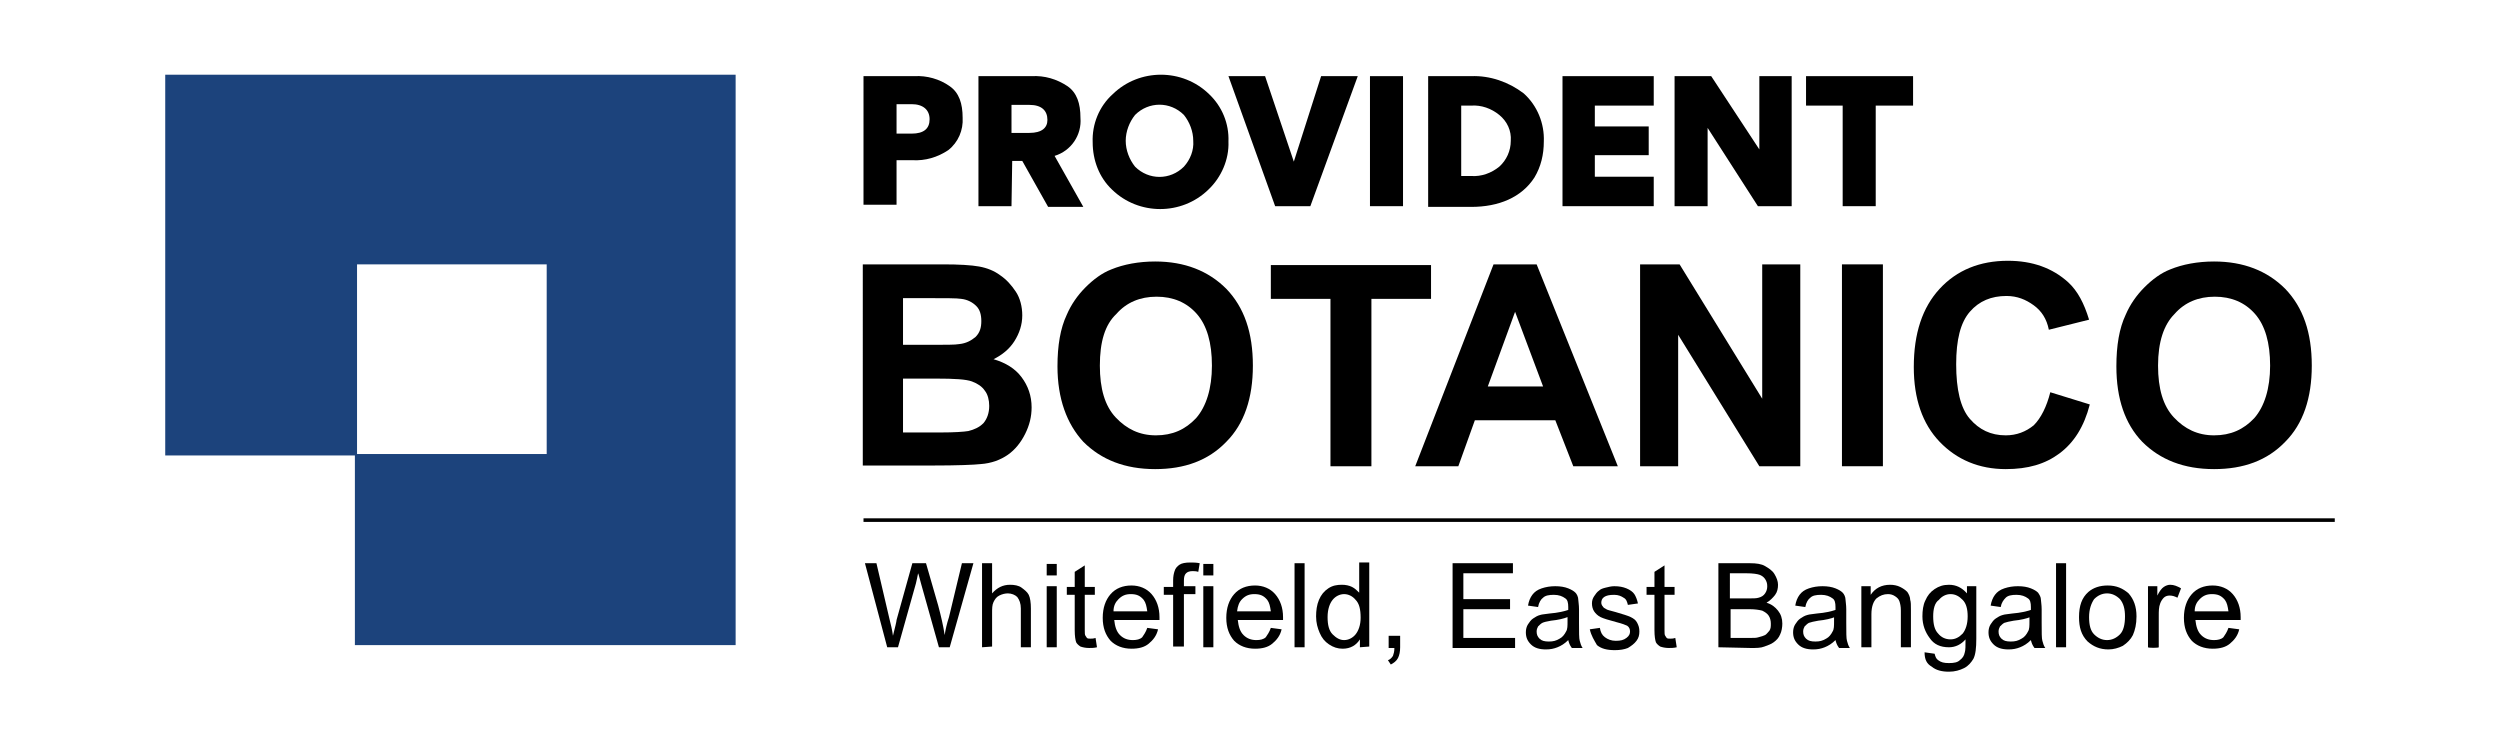 <?xml version="1.0" encoding="utf-8"?>
<!-- Generator: Adobe Illustrator 25.4.1, SVG Export Plug-In . SVG Version: 6.00 Build 0)  -->
<svg version="1.1" id="Layer_1" xmlns="http://www.w3.org/2000/svg" xmlns:xlink="http://www.w3.org/1999/xlink" x="0px" y="0px"
	 viewBox="0 0 348 104" style="enable-background:new 0 0 348 104;" xml:space="preserve">
<style type="text/css">
	.st0{fill:#1C437C;}
	.st1{fill:none;stroke:#000000;stroke-width:0.5;stroke-miterlimit:10;}
	.st2{enable-background:new    ;}
</style>
<g>
	<path class="st0" d="M102.4,10.4H23v53h26.4v26.4h53V10.4 M49.7,36.8h26.4v26.4H49.7V36.8z"/>
	<g>
		<g>
			<path d="M120.2,10.6h7.1c1.7-0.1,3.5,0.4,4.9,1.4c1.3,0.9,1.8,2.4,1.8,4.4c0.1,1.7-0.6,3.4-2,4.5c-1.5,1-3.2,1.5-5,1.4h-2.2v6.2
				h-4.6V10.6 M124.8,18.6h2.1c1.7,0,2.5-0.7,2.5-2s-0.9-2.1-2.5-2.1h-2.1V18.6z"/>
			<path d="M140.8,28.7h-4.6V10.6h7.4c1.8-0.1,3.5,0.4,5,1.4c1.3,0.9,1.8,2.4,1.8,4.4c0.2,2.4-1.3,4.6-3.6,5.3l4,7.1h-4.9l-3.6-6.4
				h-1.4L140.8,28.7 M140.8,18.5h2.5c1.7,0,2.5-0.7,2.5-1.8c0-1.3-0.8-2.1-2.5-2.1h-2.5V18.5z"/>
			<path d="M154.9,13.1c3.7-3.6,9.7-3.6,13.4,0c1.8,1.7,2.8,4.1,2.7,6.6c0.1,2.5-1,5-2.8,6.7c-3.7,3.6-9.7,3.6-13.4,0
				c-1.8-1.7-2.7-4.1-2.7-6.6C152,17.3,153,14.8,154.9,13.1 M156.7,19.6c0,1.3,0.5,2.6,1.3,3.6c1.9,1.9,4.9,1.9,6.8,0
				c0.9-1,1.4-2.3,1.3-3.6c0-1.3-0.5-2.6-1.3-3.6c-1.9-1.9-4.9-1.9-6.8,0C157.2,17,156.7,18.3,156.7,19.6z"/>
			<polyline points="176.1,10.6 180.1,22.5 183.9,10.6 189,10.6 182.4,28.7 177.5,28.7 171,10.6 176.1,10.6 			"/>
			<rect x="190.7" y="10.6" width="4.6" height="18.1"/>
			<path d="M198.8,10.6h6c2.6-0.1,5.2,0.8,7.3,2.4c1.9,1.7,2.9,4.2,2.8,6.7c0,1.8-0.4,3.5-1.3,5c-1.8,2.8-5,4.1-8.8,4.1h-6V10.6
				 M203.4,24.5h1.4c1.4,0.1,2.8-0.4,3.9-1.3c1-0.9,1.6-2.2,1.6-3.6c0.1-1.4-0.5-2.7-1.6-3.6s-2.5-1.4-3.9-1.3h-1.4V24.5z"/>
			<polyline points="230.2,14.7 222,14.7 222,17.6 229.5,17.6 229.5,21.6 222,21.6 222,24.6 230.2,24.6 230.2,28.7 217.5,28.7 
				217.5,10.6 230.2,10.6 230.2,14.7 			"/>
			<polyline points="237.7,17.8 237.7,28.7 233.1,28.7 233.1,10.6 238.2,10.6 244.9,20.8 244.9,20.8 244.9,10.6 249.4,10.6 
				249.4,28.7 244.7,28.7 237.7,17.8 237.7,17.8 			"/>
			<polyline points="256.5,14.7 251.4,14.7 251.4,10.6 266.3,10.6 266.3,14.7 261.1,14.7 261.1,28.7 256.5,28.7 256.5,14.7 			"/>
		</g>
		<line class="st1" x1="120.2" y1="72.4" x2="325" y2="72.4"/>
		<g class="st2">
			<path d="M120.1,36.8h11.2c2.2,0,3.9,0.1,5,0.3s2.1,0.6,2.9,1.2c0.9,0.6,1.6,1.4,2.2,2.3s0.9,2.1,0.9,3.3c0,1.3-0.4,2.5-1.1,3.6
				s-1.7,1.9-2.9,2.5c1.7,0.5,3,1.3,3.9,2.5s1.4,2.6,1.4,4.2c0,1.3-0.3,2.5-0.9,3.7c-0.6,1.2-1.4,2.2-2.4,2.9
				c-1,0.7-2.3,1.2-3.8,1.3c-0.9,0.1-3.2,0.2-6.8,0.2h-9.6L120.1,36.8L120.1,36.8z M125.7,41.5V48h3.7c2.2,0,3.6,0,4.1-0.1
				c1-0.1,1.7-0.5,2.3-1c0.6-0.6,0.8-1.3,0.8-2.2s-0.2-1.6-0.7-2.1s-1.2-0.9-2.1-1c-0.6-0.1-2.2-0.1-4.8-0.1
				C129,41.5,125.7,41.5,125.7,41.5z M125.7,52.7v7.5h5.2c2,0,3.3-0.1,3.9-0.2c0.8-0.2,1.5-0.5,2.1-1.1c0.5-0.6,0.8-1.4,0.8-2.4
				c0-0.8-0.2-1.6-0.6-2.1c-0.4-0.6-1-1-1.8-1.3s-2.4-0.4-5-0.4H125.7z"/>
			<path d="M147.2,51c0-2.9,0.4-5.3,1.3-7.2c0.6-1.4,1.5-2.7,2.6-3.8s2.3-2,3.6-2.5c1.7-0.7,3.8-1.1,6.1-1.1c4.1,0,7.4,1.3,9.9,3.8
				c2.5,2.6,3.7,6.1,3.7,10.7c0,4.5-1.2,8.1-3.7,10.6c-2.5,2.6-5.8,3.8-9.9,3.8c-4.2,0-7.5-1.3-10-3.8C148.5,59,147.2,55.5,147.2,51
				z M153.1,50.9c0,3.2,0.7,5.6,2.2,7.2s3.3,2.5,5.6,2.5s4.1-0.8,5.6-2.4c1.4-1.6,2.2-4.1,2.2-7.3s-0.7-5.6-2.1-7.2
				c-1.4-1.6-3.3-2.4-5.6-2.4s-4.2,0.8-5.6,2.4C153.8,45.2,153.1,47.6,153.1,50.9z"/>
		</g>
		<g class="st2">
			<path d="M185.2,64.9V41.6h-8.3v-4.7h22.3v4.7h-8.3v23.3H185.2z"/>
		</g>
		<g class="st2">
			<path d="M225.2,64.9H219l-2.5-6.4h-11.2l-2.3,6.4h-6l10.9-28.1h6L225.2,64.9z M214.8,53.8l-3.9-10.4l-3.8,10.4H214.8z"/>
			<path d="M228.3,64.9V36.8h5.5l11.5,18.7V36.8h5.3v28.1h-5.7l-11.3-18.3v18.3H228.3z"/>
			<path d="M256.4,64.9V36.8h5.7v28.1H256.4z"/>
			<path d="M285.4,54.6l5.5,1.7c-0.8,3.1-2.2,5.3-4.2,6.8c-2,1.5-4.4,2.2-7.5,2.2c-3.7,0-6.8-1.3-9.2-3.8c-2.4-2.5-3.6-6-3.6-10.4
				c0-4.7,1.2-8.3,3.6-10.9c2.4-2.6,5.6-3.9,9.5-3.9c3.4,0,6.2,1,8.4,3c1.3,1.2,2.2,2.9,2.9,5.2l-5.6,1.4c-0.3-1.5-1-2.6-2.1-3.4
				c-1.1-0.8-2.3-1.3-3.8-1.3c-2.1,0-3.8,0.7-5.1,2.2c-1.3,1.5-1.9,3.9-1.9,7.3c0,3.5,0.6,6.1,1.9,7.6s2.9,2.3,5,2.3
				c1.5,0,2.8-0.5,3.9-1.4C284.1,58.2,284.9,56.6,285.4,54.6z"/>
			<path d="M294.6,51c0-2.9,0.4-5.3,1.3-7.2c0.6-1.4,1.5-2.7,2.6-3.8s2.3-2,3.6-2.5c1.7-0.7,3.8-1.1,6.1-1.1c4.1,0,7.4,1.3,9.9,3.8
				c2.5,2.6,3.7,6.1,3.7,10.7c0,4.5-1.2,8.1-3.7,10.6c-2.5,2.6-5.8,3.8-9.9,3.8c-4.2,0-7.5-1.3-10-3.8C295.8,59,294.6,55.5,294.6,51
				z M300.4,50.9c0,3.2,0.7,5.6,2.2,7.2s3.3,2.5,5.6,2.5c2.3,0,4.1-0.8,5.6-2.4c1.4-1.6,2.2-4.1,2.2-7.3s-0.7-5.6-2.1-7.2
				c-1.4-1.6-3.3-2.4-5.6-2.4c-2.3,0-4.2,0.8-5.6,2.4C301.2,45.2,300.4,47.6,300.4,50.9z"/>
		</g>
		<g class="st2">
			<path d="M123.5,90.1l-3.1-11.7h1.6l1.8,7.7c0.2,0.8,0.4,1.6,0.5,2.4c0.3-1.2,0.5-2,0.5-2.2l2.2-7.9h1.9l1.7,5.9
				c0.4,1.5,0.7,2.8,0.9,4.1c0.1-0.7,0.3-1.6,0.6-2.5l1.8-7.5h1.6l-3.3,11.7h-1.5l-2.5-8.9c-0.2-0.7-0.3-1.2-0.4-1.4
				c-0.1,0.5-0.2,1-0.3,1.4l-2.5,8.9H123.5z"/>
			<path d="M136.7,90.1V78.4h1.4v4.2c0.7-0.8,1.5-1.2,2.5-1.2c0.6,0,1.2,0.1,1.6,0.4s0.8,0.6,1,1s0.3,1.1,0.3,1.9v5.4h-1.4v-5.4
				c0-0.7-0.2-1.2-0.5-1.6c-0.3-0.3-0.8-0.5-1.3-0.5c-0.4,0-0.8,0.1-1.2,0.3c-0.4,0.2-0.6,0.5-0.8,0.9s-0.2,0.9-0.2,1.6v4.6
				L136.7,90.1L136.7,90.1z"/>
			<path d="M145.7,80.1v-1.6h1.4v1.6H145.7z M145.7,90.1v-8.5h1.4v8.5H145.7z"/>
			<path d="M152.5,88.8l0.2,1.3c-0.4,0.1-0.8,0.1-1.1,0.1c-0.5,0-0.9-0.1-1.2-0.2c-0.3-0.2-0.5-0.4-0.6-0.6
				c-0.1-0.3-0.2-0.8-0.2-1.7v-4.9h-1.1v-1.1h1.1v-2.1l1.4-0.9v3h1.4v1.1H151v4.9c0,0.4,0,0.7,0.1,0.8c0.1,0.1,0.1,0.2,0.2,0.3
				c0.1,0.1,0.3,0.1,0.5,0.1C152,88.9,152.2,88.9,152.5,88.8z"/>
			<path d="M159.7,87.4l1.5,0.2c-0.2,0.9-0.7,1.5-1.3,2s-1.4,0.7-2.4,0.7c-1.2,0-2.2-0.4-2.9-1.1c-0.7-0.8-1.1-1.8-1.1-3.2
				c0-1.4,0.4-2.5,1.1-3.3c0.7-0.8,1.7-1.2,2.9-1.2c1.1,0,2.1,0.4,2.8,1.2c0.7,0.8,1.1,1.9,1.1,3.2c0,0.1,0,0.2,0,0.4h-6.3
				c0.1,0.9,0.3,1.6,0.8,2.1s1.1,0.7,1.8,0.7c0.5,0,1-0.1,1.3-0.4C159.2,88.4,159.5,88,159.7,87.4z M155,85.1h4.7
				c-0.1-0.7-0.2-1.2-0.5-1.6c-0.5-0.6-1-0.8-1.8-0.8c-0.7,0-1.2,0.2-1.7,0.7C155.3,83.8,155,84.3,155,85.1z"/>
			<path d="M163.3,90.1v-7.3H162v-1.1h1.3v-0.9c0-0.6,0.1-1,0.2-1.3c0.1-0.4,0.4-0.7,0.7-0.9c0.3-0.2,0.8-0.3,1.5-0.3
				c0.4,0,0.8,0,1.3,0.1l-0.2,1.2c-0.3-0.1-0.6-0.1-0.8-0.1c-0.4,0-0.7,0.1-0.9,0.3s-0.3,0.5-0.3,1v0.8h1.6v1.1h-1.6V90h-1.5V90.1z"
				/>
			<path d="M167.5,80.1v-1.6h1.4v1.6H167.5z M167.5,90.1v-8.5h1.4v8.5H167.5z"/>
			<path d="M176.9,87.4l1.5,0.2c-0.2,0.9-0.7,1.5-1.3,2s-1.4,0.7-2.4,0.7c-1.2,0-2.2-0.4-2.9-1.1c-0.7-0.8-1.1-1.8-1.1-3.2
				c0-1.4,0.4-2.5,1.1-3.3c0.7-0.8,1.7-1.2,2.9-1.2c1.1,0,2.1,0.4,2.8,1.2c0.7,0.8,1.1,1.9,1.1,3.2c0,0.1,0,0.2,0,0.4h-6.3
				c0.1,0.9,0.3,1.6,0.8,2.1s1.1,0.7,1.8,0.7c0.5,0,1-0.1,1.3-0.4C176.4,88.4,176.7,88,176.9,87.4z M172.2,85.1h4.7
				c-0.1-0.7-0.2-1.2-0.5-1.6c-0.5-0.6-1-0.8-1.8-0.8c-0.7,0-1.2,0.2-1.7,0.7C172.5,83.8,172.3,84.3,172.2,85.1z"/>
			<path d="M180.2,90.1V78.4h1.4v11.7H180.2z"/>
			<path d="M189.3,90.1V89c-0.5,0.8-1.3,1.3-2.4,1.3c-0.7,0-1.3-0.2-1.9-0.6c-0.6-0.4-1-0.9-1.3-1.6s-0.5-1.4-0.5-2.3
				c0-0.8,0.1-1.6,0.4-2.3s0.7-1.2,1.3-1.6s1.2-0.5,1.9-0.5c0.5,0,1,0.1,1.4,0.3s0.7,0.5,1,0.8v-4.2h1.4v11.7L189.3,90.1L189.3,90.1
				z M184.8,85.9c0,1.1,0.2,1.9,0.7,2.4s1,0.8,1.6,0.8s1.2-0.3,1.6-0.8c0.4-0.5,0.7-1.3,0.7-2.3c0-1.2-0.2-2-0.7-2.5
				c-0.4-0.5-1-0.8-1.6-0.8s-1.2,0.3-1.6,0.8S184.8,84.8,184.8,85.9z"/>
			<path d="M193.3,90.1v-1.6h1.6v1.6c0,0.6-0.1,1.1-0.3,1.5s-0.6,0.7-1,0.9l-0.4-0.6c0.3-0.1,0.5-0.3,0.7-0.6
				c0.1-0.3,0.2-0.6,0.2-1.1h-0.8V90.1z"/>
			<path d="M202.2,90.1V78.4h8.4v1.4h-6.9v3.6h6.5v1.4h-6.5v4h7.2v1.4h-8.7V90.1z"/>
			<path d="M218.3,89.1c-0.5,0.5-1,0.8-1.5,1s-1,0.3-1.6,0.3c-0.9,0-1.6-0.2-2.1-0.7s-0.7-1-0.7-1.7c0-0.4,0.1-0.8,0.3-1.1
				c0.2-0.3,0.4-0.6,0.7-0.8c0.3-0.2,0.6-0.4,1-0.5c0.3-0.1,0.7-0.1,1.3-0.2c1.2-0.1,2-0.3,2.6-0.5c0-0.2,0-0.3,0-0.4
				c0-0.6-0.1-1-0.4-1.2c-0.4-0.3-0.9-0.5-1.6-0.5c-0.7,0-1.2,0.1-1.5,0.4c-0.3,0.2-0.6,0.7-0.7,1.3l-1.4-0.2
				c0.1-0.6,0.3-1.1,0.6-1.5s0.7-0.7,1.3-0.9c0.6-0.2,1.2-0.3,1.9-0.3s1.3,0.1,1.8,0.3c0.5,0.2,0.8,0.4,1,0.6s0.4,0.6,0.4,1
				c0,0.2,0.1,0.7,0.1,1.3v1.9c0,1.3,0,2.2,0.1,2.5c0.1,0.4,0.2,0.7,0.4,1h-1.5C218.5,89.8,218.4,89.5,218.3,89.1z M218.2,85.9
				c-0.5,0.2-1.3,0.4-2.3,0.5c-0.6,0.1-1,0.2-1.2,0.3c-0.2,0.1-0.4,0.3-0.6,0.5c-0.1,0.2-0.2,0.4-0.2,0.7c0,0.4,0.1,0.7,0.4,1
				s0.7,0.4,1.3,0.4s1-0.1,1.5-0.4c0.4-0.2,0.7-0.6,0.9-1c0.2-0.3,0.2-0.8,0.2-1.4L218.2,85.9L218.2,85.9z"/>
			<path d="M221.3,87.6l1.4-0.2c0.1,0.6,0.3,1,0.7,1.3s0.9,0.5,1.5,0.5c0.7,0,1.1-0.1,1.5-0.4s0.5-0.6,0.5-0.9s-0.1-0.6-0.4-0.8
				c-0.2-0.1-0.7-0.3-1.5-0.5c-1.1-0.3-1.8-0.5-2.2-0.7s-0.7-0.5-0.9-0.8s-0.3-0.7-0.3-1.1s0.1-0.7,0.3-1s0.4-0.6,0.7-0.8
				c0.2-0.2,0.5-0.3,0.9-0.4s0.8-0.2,1.2-0.2c0.7,0,1.2,0.1,1.7,0.3c0.5,0.2,0.9,0.5,1.1,0.8c0.2,0.3,0.4,0.8,0.5,1.3l-1.4,0.2
				c-0.1-0.4-0.2-0.8-0.6-1c-0.3-0.2-0.7-0.4-1.3-0.4c-0.7,0-1.1,0.1-1.4,0.3s-0.4,0.5-0.4,0.8c0,0.2,0.1,0.4,0.2,0.5
				c0.1,0.2,0.3,0.3,0.5,0.4c0.1,0.1,0.6,0.2,1.3,0.4c1,0.3,1.7,0.5,2.1,0.7c0.4,0.2,0.7,0.4,0.9,0.8s0.3,0.7,0.3,1.2
				s-0.1,0.9-0.4,1.3s-0.7,0.7-1.2,1c-0.5,0.2-1.1,0.3-1.8,0.3c-1.1,0-1.9-0.2-2.5-0.7C221.9,89.1,221.5,88.5,221.3,87.6z"/>
			<path d="M233.2,88.8l0.2,1.3c-0.4,0.1-0.8,0.1-1.1,0.1c-0.5,0-0.9-0.1-1.2-0.2c-0.3-0.2-0.5-0.4-0.6-0.6
				c-0.1-0.3-0.2-0.8-0.2-1.7v-4.9h-1.1v-1.1h1.1v-2.1l1.4-0.9v3h1.4v1.1h-1.4v4.9c0,0.4,0,0.7,0.1,0.8c0.1,0.1,0.1,0.2,0.2,0.3
				c0.1,0.1,0.3,0.1,0.5,0.1C232.7,88.9,232.9,88.9,233.2,88.8z"/>
			<path d="M239.2,90.1V78.4h4.4c0.9,0,1.6,0.1,2.1,0.4s1,0.6,1.3,1.1s0.5,1,0.5,1.5s-0.1,1-0.4,1.4c-0.3,0.4-0.7,0.8-1.2,1.1
				c0.7,0.2,1.2,0.6,1.6,1.1c0.4,0.5,0.6,1.1,0.6,1.8c0,0.5-0.1,1.1-0.3,1.5c-0.2,0.5-0.5,0.8-0.9,1.1s-0.8,0.4-1.3,0.6
				s-1.1,0.2-1.9,0.2L239.2,90.1L239.2,90.1z M240.8,83.3h2.5c0.7,0,1.2,0,1.5-0.1c0.4-0.1,0.7-0.3,0.9-0.6c0.2-0.3,0.3-0.6,0.3-1
				s-0.1-0.7-0.3-1s-0.5-0.5-0.8-0.6s-0.9-0.2-1.8-0.2h-2.3L240.8,83.3L240.8,83.3z M240.8,88.8h2.9c0.5,0,0.8,0,1.1-0.1
				c0.4-0.1,0.7-0.2,0.9-0.3s0.4-0.4,0.6-0.6c0.2-0.3,0.2-0.6,0.2-1s-0.1-0.8-0.3-1.1c-0.2-0.3-0.5-0.5-0.9-0.7
				c-0.4-0.1-1-0.2-1.7-0.2h-2.7v4H240.8z"/>
			<path d="M255.5,89.1c-0.5,0.5-1,0.8-1.5,1s-1,0.3-1.6,0.3c-0.9,0-1.6-0.2-2.1-0.7s-0.7-1-0.7-1.7c0-0.4,0.1-0.8,0.3-1.1
				c0.2-0.3,0.4-0.6,0.7-0.8c0.3-0.2,0.6-0.4,1-0.5c0.3-0.1,0.7-0.1,1.3-0.2c1.2-0.1,2-0.3,2.6-0.5c0-0.2,0-0.3,0-0.4
				c0-0.6-0.1-1-0.4-1.2c-0.4-0.3-0.9-0.5-1.6-0.5c-0.7,0-1.2,0.1-1.5,0.4c-0.3,0.2-0.6,0.7-0.7,1.3l-1.4-0.2
				c0.1-0.6,0.3-1.1,0.6-1.5s0.7-0.7,1.3-0.9c0.6-0.2,1.2-0.3,1.9-0.3s1.3,0.1,1.8,0.3s0.8,0.4,1,0.6c0.2,0.2,0.4,0.6,0.4,1
				c0,0.2,0.1,0.7,0.1,1.3v1.9c0,1.3,0,2.2,0.1,2.5c0.1,0.4,0.2,0.7,0.4,1H256C255.7,89.8,255.6,89.5,255.5,89.1z M255.4,85.9
				c-0.5,0.2-1.3,0.4-2.3,0.5c-0.6,0.1-1,0.2-1.3,0.3c-0.2,0.1-0.4,0.3-0.6,0.5c-0.1,0.2-0.2,0.4-0.2,0.7c0,0.4,0.1,0.7,0.4,1
				c0.3,0.3,0.7,0.4,1.3,0.4s1-0.1,1.5-0.4c0.4-0.2,0.7-0.6,0.9-1c0.2-0.3,0.2-0.8,0.2-1.4v-0.6H255.4z"/>
			<path d="M259.1,90.1v-8.5h1.3v1.2c0.6-0.9,1.5-1.4,2.7-1.4c0.5,0,1,0.1,1.4,0.3c0.4,0.2,0.7,0.4,1,0.7c0.2,0.3,0.4,0.7,0.4,1.1
				c0.1,0.3,0.1,0.7,0.1,1.4v5.2h-1.4V85c0-0.6-0.1-1-0.2-1.3s-0.3-0.5-0.6-0.7c-0.3-0.2-0.6-0.3-1-0.3c-0.6,0-1.1,0.2-1.6,0.6
				c-0.4,0.4-0.7,1.1-0.7,2.2v4.6L259.1,90.1L259.1,90.1z"/>
			<path d="M267.9,90.8l1.4,0.2c0.1,0.4,0.2,0.7,0.5,0.9c0.4,0.3,0.8,0.4,1.5,0.4s1.2-0.1,1.5-0.4c0.4-0.3,0.6-0.6,0.7-1.1
				c0.1-0.3,0.1-0.9,0.1-1.8c-0.6,0.7-1.4,1.1-2.3,1.1c-1.2,0-2.1-0.4-2.7-1.3c-0.6-0.8-1-1.8-1-3c0-0.8,0.1-1.6,0.4-2.2
				c0.3-0.7,0.7-1.2,1.3-1.6c0.6-0.4,1.2-0.6,2-0.6c1,0,1.8,0.4,2.5,1.2v-1h1.3v7.3c0,1.3-0.1,2.2-0.4,2.8c-0.3,0.5-0.7,1-1.3,1.3
				c-0.6,0.3-1.3,0.5-2.1,0.5c-1,0-1.8-0.2-2.4-0.7C268.2,92.4,267.9,91.8,267.9,90.8z M269.1,85.8c0,1.1,0.2,1.9,0.7,2.4
				c0.4,0.5,1,0.8,1.7,0.8s1.2-0.3,1.7-0.8c0.4-0.5,0.7-1.3,0.7-2.4c0-1-0.2-1.8-0.7-2.3s-1-0.8-1.7-0.8c-0.6,0-1.2,0.3-1.6,0.8
				C269.3,83.9,269.1,84.8,269.1,85.8z"/>
			<path d="M282.7,89.1c-0.5,0.5-1,0.8-1.5,1s-1,0.3-1.6,0.3c-0.9,0-1.6-0.2-2.1-0.7s-0.7-1-0.7-1.7c0-0.4,0.1-0.8,0.3-1.1
				c0.2-0.3,0.4-0.6,0.7-0.8c0.3-0.2,0.6-0.4,1-0.5c0.3-0.1,0.7-0.1,1.3-0.2c1.2-0.1,2-0.3,2.6-0.5c0-0.2,0-0.3,0-0.4
				c0-0.6-0.1-1-0.4-1.2c-0.4-0.3-0.9-0.5-1.6-0.5s-1.2,0.1-1.5,0.4s-0.6,0.7-0.7,1.3l-1.4-0.2c0.1-0.6,0.3-1.1,0.6-1.5
				s0.7-0.7,1.3-0.9c0.6-0.2,1.2-0.3,1.9-0.3c0.7,0,1.3,0.1,1.8,0.3c0.5,0.2,0.8,0.4,1,0.6c0.2,0.3,0.4,0.6,0.4,1
				c0,0.2,0.1,0.7,0.1,1.3v1.9c0,1.3,0,2.2,0.1,2.5c0.1,0.4,0.2,0.7,0.4,1h-1.5C282.9,89.8,282.8,89.5,282.7,89.1z M282.6,85.9
				c-0.5,0.2-1.3,0.4-2.3,0.5c-0.6,0.1-1,0.2-1.3,0.3c-0.2,0.1-0.4,0.3-0.6,0.5c-0.1,0.2-0.2,0.4-0.2,0.7c0,0.4,0.1,0.7,0.4,1
				s0.7,0.4,1.3,0.4c0.6,0,1-0.1,1.5-0.4c0.4-0.2,0.7-0.6,0.9-1c0.2-0.3,0.2-0.8,0.2-1.4v-0.6H282.6z"/>
			<path d="M286.2,90.1V78.4h1.4v11.7H286.2z"/>
			<path d="M289.4,85.9c0-1.6,0.4-2.7,1.3-3.5c0.7-0.6,1.6-0.9,2.7-0.9c1.2,0,2.1,0.4,2.9,1.1c0.7,0.8,1.1,1.8,1.1,3.2
				c0,1.1-0.2,1.9-0.5,2.6c-0.3,0.6-0.8,1.1-1.4,1.5c-0.6,0.3-1.3,0.5-2,0.5c-1.2,0-2.1-0.4-2.9-1.1
				C289.7,88.4,289.4,87.3,289.4,85.9z M290.8,85.9c0,1.1,0.2,1.9,0.7,2.4s1.1,0.8,1.8,0.8c0.7,0,1.3-0.3,1.8-0.8s0.7-1.4,0.7-2.5
				c0-1-0.2-1.8-0.7-2.4c-0.5-0.5-1.1-0.8-1.8-0.8c-0.7,0-1.3,0.3-1.8,0.8C291.1,84,290.8,84.8,290.8,85.9z"/>
			<path d="M299,90.1v-8.5h1.3v1.3c0.3-0.6,0.6-1,0.9-1.2s0.6-0.3,0.9-0.3c0.5,0,1,0.2,1.5,0.5l-0.5,1.3c-0.4-0.2-0.7-0.3-1.1-0.3
				c-0.3,0-0.6,0.1-0.8,0.3s-0.4,0.5-0.5,0.8c-0.2,0.5-0.2,1.1-0.2,1.7v4.4C300.5,90.2,299,90.2,299,90.1z"/>
			<path d="M310.2,87.4l1.5,0.2c-0.2,0.9-0.7,1.5-1.3,2c-0.6,0.5-1.4,0.7-2.4,0.7c-1.2,0-2.2-0.4-2.9-1.1c-0.7-0.8-1.1-1.8-1.1-3.2
				c0-1.4,0.4-2.5,1.1-3.3s1.7-1.2,2.9-1.2c1.1,0,2.1,0.4,2.8,1.2c0.7,0.8,1.1,1.9,1.1,3.2c0,0.1,0,0.2,0,0.4h-6.3
				c0.1,0.9,0.3,1.6,0.8,2.1s1.1,0.7,1.8,0.7c0.5,0,1-0.1,1.3-0.4C309.7,88.4,310,88,310.2,87.4z M305.5,85.1h4.7
				c-0.1-0.7-0.2-1.2-0.5-1.6c-0.5-0.6-1-0.8-1.8-0.8c-0.7,0-1.2,0.2-1.7,0.7C305.8,83.8,305.5,84.3,305.5,85.1z"/>
		</g>
	</g>
</g>
</svg>

